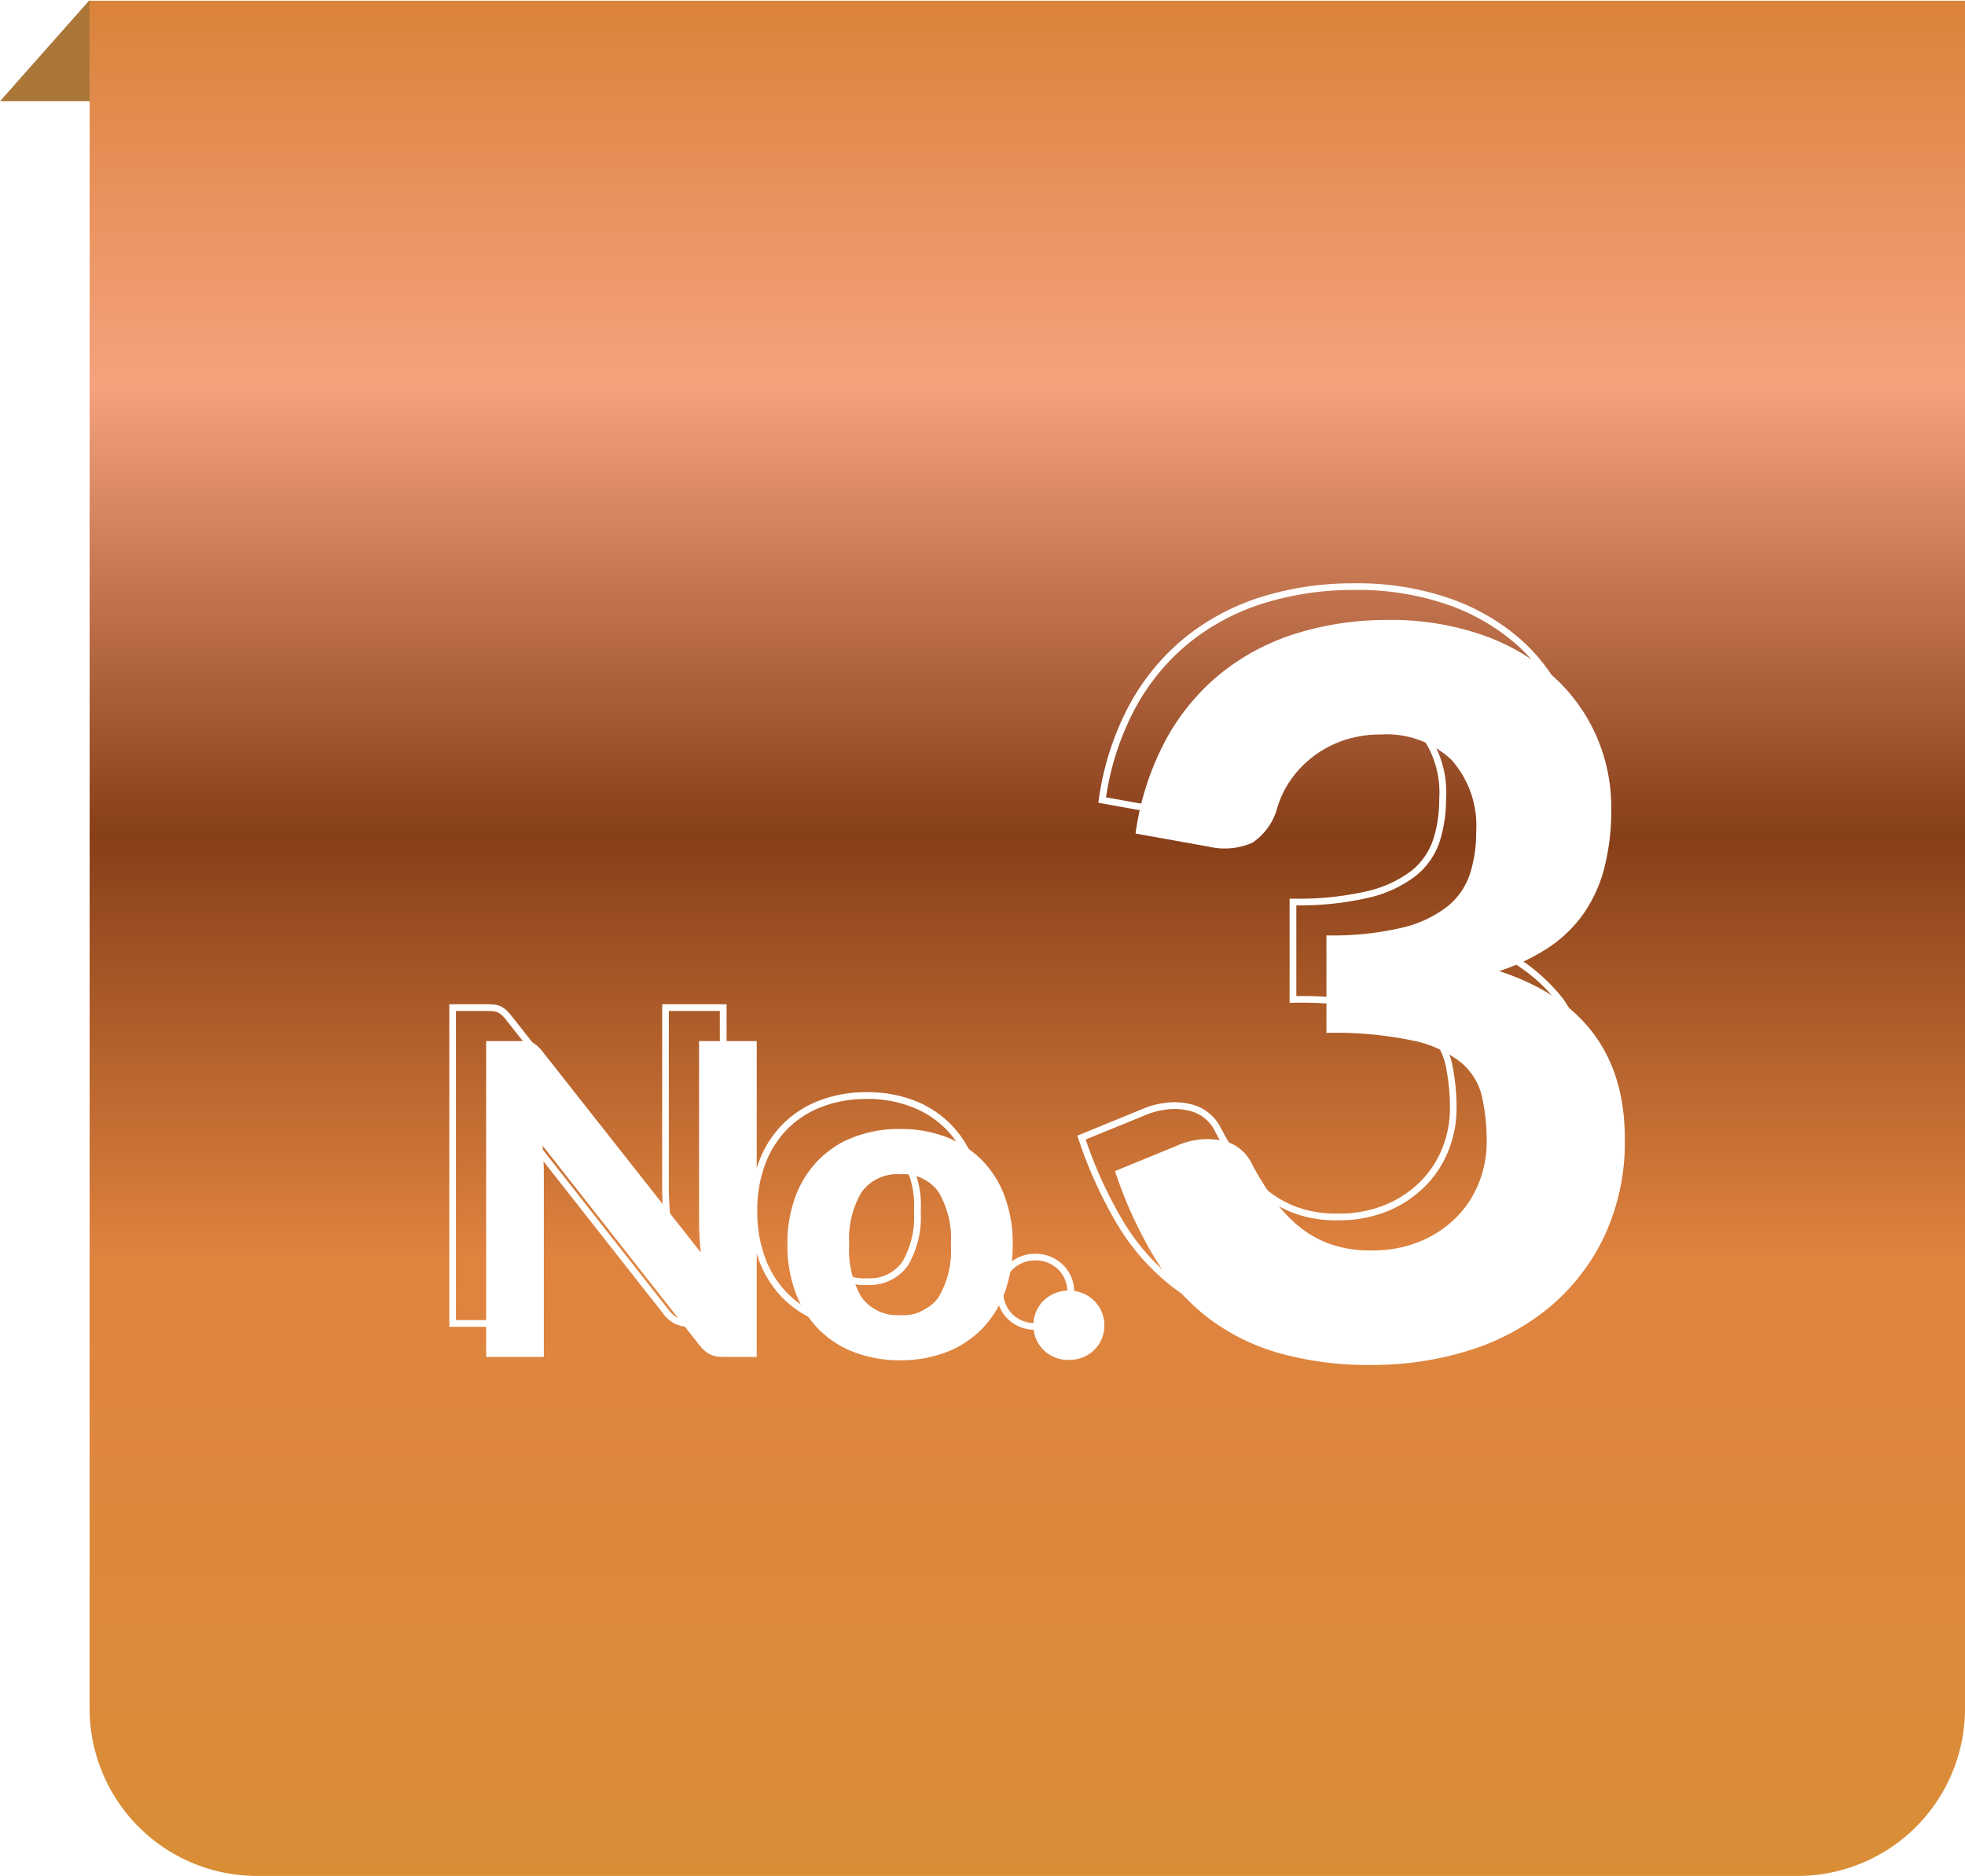 <svg xmlns="http://www.w3.org/2000/svg" xmlns:xlink="http://www.w3.org/1999/xlink" width="117.353" height="112.045" viewBox="0 0 117.353 112.045"><defs><linearGradient id="a" x1="0.5" x2="0.5" y2="1" gradientUnits="objectBoundingBox"><stop offset="0" stop-color="#d98136"/><stop offset="0.111" stop-color="#e8925d"/><stop offset="0.21" stop-color="#f5a27d"/><stop offset="0.446" stop-color="#873f19"/><stop offset="0.667" stop-color="#df833f"/><stop offset="1" stop-color="#d98e36"/></linearGradient><filter id="b" x="27.034" y="35.028" width="70.005" height="46.5" filterUnits="userSpaceOnUse"><feOffset dx="2" dy="2" input="SourceAlpha"/><feGaussianBlur result="c"/><feFlood flood-color="#a04d2a"/><feComposite operator="in" in2="c"/><feComposite in="SourceGraphic"/></filter></defs><g transform="translate(-330.647 -2951.955)"><path d="M0,0H112V102a10,10,0,0,1-10,10H10A10,10,0,0,1,0,102Z" transform="translate(336 2952)" fill="url(#a)"/><path d="M710,2958v-6.045L704.647,2958Z" transform="translate(-374)" fill="#aa7739"/><g transform="matrix(1, 0, 0, 1, 330.65, 2951.96)" filter="url(#b)"><path d="M-18.16-18.863V0h-2.015a1.767,1.767,0,0,1-.767-.15,1.856,1.856,0,0,1-.611-.514l-9.4-11.96q.039.455.059.9t.02.819V0h-3.445V-18.863h2.054a3.9,3.9,0,0,1,.423.019.938.938,0,0,1,.319.091,1.233,1.233,0,0,1,.273.189,2.654,2.654,0,0,1,.286.312L-21.5-6.24q-.052-.494-.078-.955t-.026-.878v-10.79Zm8.58,5.252a7.5,7.5,0,0,1,2.743.481,6.026,6.026,0,0,1,2.119,1.371A6.068,6.068,0,0,1-3.353-9.594a8.087,8.087,0,0,1,.481,2.873,8.141,8.141,0,0,1-.481,2.88A6.123,6.123,0,0,1-4.718-1.664,5.981,5.981,0,0,1-6.837-.286,7.5,7.5,0,0,1-9.58.2a7.591,7.591,0,0,1-2.763-.481,5.969,5.969,0,0,1-2.125-1.378A6.2,6.2,0,0,1-15.84-3.842a8.043,8.043,0,0,1-.487-2.88A7.99,7.99,0,0,1-15.84-9.6a6.142,6.142,0,0,1,1.372-2.165,6.014,6.014,0,0,1,2.125-1.371,7.591,7.591,0,0,1,2.763-.48Zm0,11.115a2.587,2.587,0,0,0,2.275-1.06,5.507,5.507,0,0,0,.741-3.152A5.479,5.479,0,0,0-7.3-9.848,2.587,2.587,0,0,0-9.58-10.907a2.628,2.628,0,0,0-2.314,1.059,5.479,5.479,0,0,0-.741,3.14,5.507,5.507,0,0,0,.741,3.152A2.628,2.628,0,0,0-9.58-2.5Zm7.943.611A2.061,2.061,0,0,1-1.475-2.7a2.015,2.015,0,0,1,.449-.663A2.145,2.145,0,0,1-.357-3.8a2.127,2.127,0,0,1,.839-.162,2.141,2.141,0,0,1,.832.162,2.125,2.125,0,0,1,.676.442,2.015,2.015,0,0,1,.448.663,2.061,2.061,0,0,1,.163.813,2.047,2.047,0,0,1-.163.819A2.033,2.033,0,0,1,1.99-.41a2.039,2.039,0,0,1-.676.436A2.219,2.219,0,0,1,.482.182,2.2,2.2,0,0,1-.357.026,2.055,2.055,0,0,1-1.026-.41a2.033,2.033,0,0,1-.449-.656,2.047,2.047,0,0,1-.162-.819Zm6.1-29.375a16.647,16.647,0,0,1,1.8-5.58,13.2,13.2,0,0,1,3.3-3.99,13.668,13.668,0,0,1,4.515-2.385,18.206,18.206,0,0,1,5.475-.8,16.547,16.547,0,0,1,5.595.885,12.507,12.507,0,0,1,4.185,2.415,10.533,10.533,0,0,1,2.625,3.57,10.579,10.579,0,0,1,.915,4.38,13.746,13.746,0,0,1-.435,3.645,8.388,8.388,0,0,1-1.29,2.745,7.933,7.933,0,0,1-2.1,1.98,12.447,12.447,0,0,1-2.865,1.35q7.5,2.46,7.5,9.99a13.281,13.281,0,0,1-1.23,5.865,12.5,12.5,0,0,1-3.3,4.245,14.012,14.012,0,0,1-4.812,2.57A19.206,19.206,0,0,1,18.6.48a19.793,19.793,0,0,1-5.61-.72A12.763,12.763,0,0,1,8.711-2.4,13.233,13.233,0,0,1,5.546-6.015,25.82,25.82,0,0,1,3.236-11.1L6.9-12.6a4.45,4.45,0,0,1,2.685-.33,2.485,2.485,0,0,1,1.785,1.32,19.167,19.167,0,0,0,1.275,2.1A8.662,8.662,0,0,0,14.16-7.845a6.314,6.314,0,0,0,1.9,1.095,7.087,7.087,0,0,0,2.445.39,7.446,7.446,0,0,0,3.03-.57A6.638,6.638,0,0,0,23.7-8.415a6.1,6.1,0,0,0,1.3-2.07,6.476,6.476,0,0,0,.435-2.3,12.547,12.547,0,0,0-.27-2.715,3.793,3.793,0,0,0-1.245-2.07,6.78,6.78,0,0,0-2.88-1.32,22.767,22.767,0,0,0-5.175-.465v-5.82a18.32,18.32,0,0,0,4.47-.45,7.077,7.077,0,0,0,2.73-1.26,4.173,4.173,0,0,0,1.365-1.95,7.928,7.928,0,0,0,.375-2.49,5.927,5.927,0,0,0-1.485-4.35,5.668,5.668,0,0,0-4.215-1.5,6.753,6.753,0,0,0-2.2.345,6.429,6.429,0,0,0-1.8.945,6.3,6.3,0,0,0-1.365,1.41,5.765,5.765,0,0,0-.84,1.77,3.619,3.619,0,0,1-1.47,2,4.151,4.151,0,0,1-2.61.225Z" transform="translate(61.35 79.04)" fill="#fff"/></g><path d="M18.6.68a20.083,20.083,0,0,1-5.667-.728A13.02,13.02,0,0,1,8.587-2.242,13.493,13.493,0,0,1,5.375-5.911a26.14,26.14,0,0,1-2.328-5.124l-.061-.178L6.82-12.785a5.142,5.142,0,0,1,1.969-.429,3.942,3.942,0,0,1,.834.088,2.687,2.687,0,0,1,1.92,1.424A19.047,19.047,0,0,0,12.8-9.625,8.5,8.5,0,0,0,14.284-8a6.144,6.144,0,0,0,1.845,1.06,6.922,6.922,0,0,0,2.376.378,7.284,7.284,0,0,0,2.949-.553,6.47,6.47,0,0,0,2.1-1.44,5.928,5.928,0,0,0,1.263-2,6.306,6.306,0,0,0,.422-2.225,12.406,12.406,0,0,0-.265-2.672,3.614,3.614,0,0,0-1.182-1.963,6.621,6.621,0,0,0-2.8-1.276,22.688,22.688,0,0,0-5.128-.459h-.2v-6.22h.2a18.215,18.215,0,0,0,4.42-.444,6.916,6.916,0,0,0,2.653-1.221,4,4,0,0,0,1.3-1.858A7.766,7.766,0,0,0,24.6-31.32a5.763,5.763,0,0,0-1.427-4.209A5.5,5.5,0,0,0,19.1-36.97a6.585,6.585,0,0,0-2.14.334,6.259,6.259,0,0,0-1.744.915A6.126,6.126,0,0,0,13.9-34.355a5.592,5.592,0,0,0-.811,1.709l-.006.017a3.822,3.822,0,0,1-1.561,2.1,3.313,3.313,0,0,1-1.6.345,7.368,7.368,0,0,1-1.137-.1L4.239-31.1l.029-.192A16.922,16.922,0,0,1,6.09-36.936a13.463,13.463,0,0,1,3.35-4.05,13.93,13.93,0,0,1,4.58-2.42,18.49,18.49,0,0,1,5.535-.8,16.822,16.822,0,0,1,5.662.9,12.764,12.764,0,0,1,4.251,2.454,10.78,10.78,0,0,1,2.674,3.637,10.826,10.826,0,0,1,.933,4.462,14.008,14.008,0,0,1-.442,3.7,8.625,8.625,0,0,1-1.321,2.81,8.168,8.168,0,0,1-2.152,2.03,12.273,12.273,0,0,1-2.37,1.18,11.032,11.032,0,0,1,5.181,3.609,10.378,10.378,0,0,1,1.915,6.383A13.54,13.54,0,0,1,32.635-7.1a12.76,12.76,0,0,1-3.353,4.312A14.276,14.276,0,0,1,24.4-.184,19.5,19.5,0,0,1,18.6.68ZM3.486-10.986a25.522,25.522,0,0,0,2.23,4.867A13.1,13.1,0,0,0,8.834-2.558,12.623,12.623,0,0,0,13.042-.432,19.687,19.687,0,0,0,18.6.28a19.1,19.1,0,0,0,5.686-.846,13.878,13.878,0,0,0,4.747-2.528A12.363,12.363,0,0,0,32.28-7.272a13.145,13.145,0,0,0,1.21-5.778c0-4.9-2.477-8.2-7.362-9.8l-.575-.189.574-.191a12.305,12.305,0,0,0,2.819-1.328,7.77,7.77,0,0,0,2.048-1.93,8.228,8.228,0,0,0,1.259-2.68,13.613,13.613,0,0,0,.428-3.592,10.429,10.429,0,0,0-.9-4.3,10.383,10.383,0,0,0-2.576-3.5,12.367,12.367,0,0,0-4.119-2.376,16.426,16.426,0,0,0-5.528-.873,18.091,18.091,0,0,0-5.415.786,13.531,13.531,0,0,0-4.45,2.35,13.066,13.066,0,0,0-3.25,3.93A16.4,16.4,0,0,0,4.7-31.422l4.158.746a6.959,6.959,0,0,0,1.071.092,2.926,2.926,0,0,0,1.407-.3,3.443,3.443,0,0,0,1.376-1.883,5.991,5.991,0,0,1,.867-1.822A6.525,6.525,0,0,1,14.98-36.04a6.658,6.658,0,0,1,1.856-.975,6.983,6.983,0,0,1,2.27-.356,5.883,5.883,0,0,1,4.357,1.559,6.143,6.143,0,0,1,1.543,4.491,8.164,8.164,0,0,1-.385,2.552,4.389,4.389,0,0,1-1.428,2.042,7.3,7.3,0,0,1-2.807,1.3,18.2,18.2,0,0,1-4.32.456v5.421a22.56,22.56,0,0,1,5.022.47,7,7,0,0,1,2.964,1.364,4.006,4.006,0,0,1,1.308,2.177,12.8,12.8,0,0,1,.275,2.758,6.7,6.7,0,0,1-.448,2.365A6.325,6.325,0,0,1,23.84-8.277a6.867,6.867,0,0,1-2.224,1.53,7.678,7.678,0,0,1-3.111.587,7.318,7.318,0,0,1-2.514-.4,6.542,6.542,0,0,1-1.965-1.13,8.9,8.9,0,0,1-1.55-1.7,19.458,19.458,0,0,1-1.288-2.122,2.276,2.276,0,0,0-1.65-1.218,3.541,3.541,0,0,0-.749-.079,4.748,4.748,0,0,0-1.817.4ZM-9.58.4A7.824,7.824,0,0,1-12.415-.1a6.2,6.2,0,0,1-2.2-1.424A6.425,6.425,0,0,1-16.027-3.77a8.278,8.278,0,0,1-.5-2.951,8.225,8.225,0,0,1,.5-2.944A6.369,6.369,0,0,1-14.61-11.9a6.24,6.24,0,0,1,2.2-1.417,7.824,7.824,0,0,1,2.835-.495,7.734,7.734,0,0,1,2.816.495A6.252,6.252,0,0,1-4.577-11.9a6.3,6.3,0,0,1,1.41,2.235,8.323,8.323,0,0,1,.494,2.944,8.377,8.377,0,0,1-.494,2.95,6.35,6.35,0,0,1-1.41,2.248A6.207,6.207,0,0,1-6.765-.1,7.734,7.734,0,0,1-9.58.395Zm0-13.806a7.427,7.427,0,0,0-2.69.467,5.842,5.842,0,0,0-2.056,1.326,5.972,5.972,0,0,0-1.327,2.1,7.829,7.829,0,0,0-.474,2.8,7.882,7.882,0,0,0,.474,2.808A6.028,6.028,0,0,0-14.326-1.8,5.8,5.8,0,0,0-12.271-.472a7.427,7.427,0,0,0,2.69.467A7.337,7.337,0,0,0-6.91-.472,5.81,5.81,0,0,0-4.861-1.8a5.953,5.953,0,0,0,1.32-2.107,7.98,7.98,0,0,0,.468-2.809,7.926,7.926,0,0,0-.468-2.8,5.9,5.9,0,0,0-1.32-2.094,5.855,5.855,0,0,0-2.05-1.326,7.337,7.337,0,0,0-2.669-.475ZM.481.382A2.414,2.414,0,0,1-.432.211a2.264,2.264,0,0,1-.734-.478,2.242,2.242,0,0,1-.492-.72,2.255,2.255,0,0,1-.179-.9,2.27,2.27,0,0,1,.178-.891A2.224,2.224,0,0,1-1.166-3.5a2.354,2.354,0,0,1,.731-.483,2.336,2.336,0,0,1,.917-.178,2.35,2.35,0,0,1,.909.178A2.335,2.335,0,0,1,2.13-3.5a2.223,2.223,0,0,1,.493.728A2.269,2.269,0,0,1,2.8-1.88a2.255,2.255,0,0,1-.179.9,2.241,2.241,0,0,1-.492.72,2.247,2.247,0,0,1-.742.478A2.429,2.429,0,0,1,.481.382Zm0-4.147a1.939,1.939,0,0,0-.76.147,1.956,1.956,0,0,0-.608.4,1.826,1.826,0,0,0-.4.6,1.872,1.872,0,0,0-.147.734,1.858,1.858,0,0,0,.146.74,1.843,1.843,0,0,0,.4.593,1.865,1.865,0,0,0,.605.393A2.016,2.016,0,0,0,.48-.017,2.03,2.03,0,0,0,1.239-.16a1.849,1.849,0,0,0,.61-.393,1.843,1.843,0,0,0,.4-.593,1.858,1.858,0,0,0,.146-.74,1.872,1.872,0,0,0-.147-.734,1.825,1.825,0,0,0-.4-.6,1.936,1.936,0,0,0-.613-.4,1.952,1.952,0,0,0-.754-.145ZM-17.96.2h-2.215a1.971,1.971,0,0,1-.853-.169,2.059,2.059,0,0,1-.679-.567l-9-11.451q.007.127.013.252c.013.3.02.575.02.828V.2h-3.845V-19.063h2.254a4.117,4.117,0,0,1,.445.021,1.142,1.142,0,0,1,.386.111,1.438,1.438,0,0,1,.317.219,2.862,2.862,0,0,1,.308.336L-21.76-6.892q-.011-.148-.019-.293c-.017-.31-.026-.609-.026-.889v-10.99h3.845ZM-31.209-13.273-21.4-.787a1.663,1.663,0,0,0,.54.457,1.58,1.58,0,0,0,.681.13h1.815V-18.663h-3.045v10.59c0,.272.009.564.026.866s.043.621.077.946l.072.689-9.892-12.556a2.466,2.466,0,0,0-.263-.287,1.039,1.039,0,0,0-.229-.158.743.743,0,0,0-.251-.071,3.725,3.725,0,0,0-.4-.018h-1.854V-.2h3.045V-10.907c0-.247-.007-.52-.019-.81s-.032-.59-.058-.889ZM-9.58-2.3a2.828,2.828,0,0,1-2.478-1.145,5.719,5.719,0,0,1-.777-3.267,5.691,5.691,0,0,1,.777-3.254A2.828,2.828,0,0,1-9.58-11.107,2.787,2.787,0,0,1-7.142-9.962a5.691,5.691,0,0,1,.777,3.254,5.719,5.719,0,0,1-.777,3.267A2.787,2.787,0,0,1-9.58-2.3Zm0-8.411a2.421,2.421,0,0,0-2.15.974,5.319,5.319,0,0,0-.7,3.025,5.347,5.347,0,0,0,.7,3.038A2.421,2.421,0,0,0-9.58-2.7a2.379,2.379,0,0,0,2.111-.97,5.347,5.347,0,0,0,.7-3.038,5.319,5.319,0,0,0-.7-3.025,2.379,2.379,0,0,0-2.111-.974Z" transform="translate(392 3031)" fill="#fff"/></g></svg>